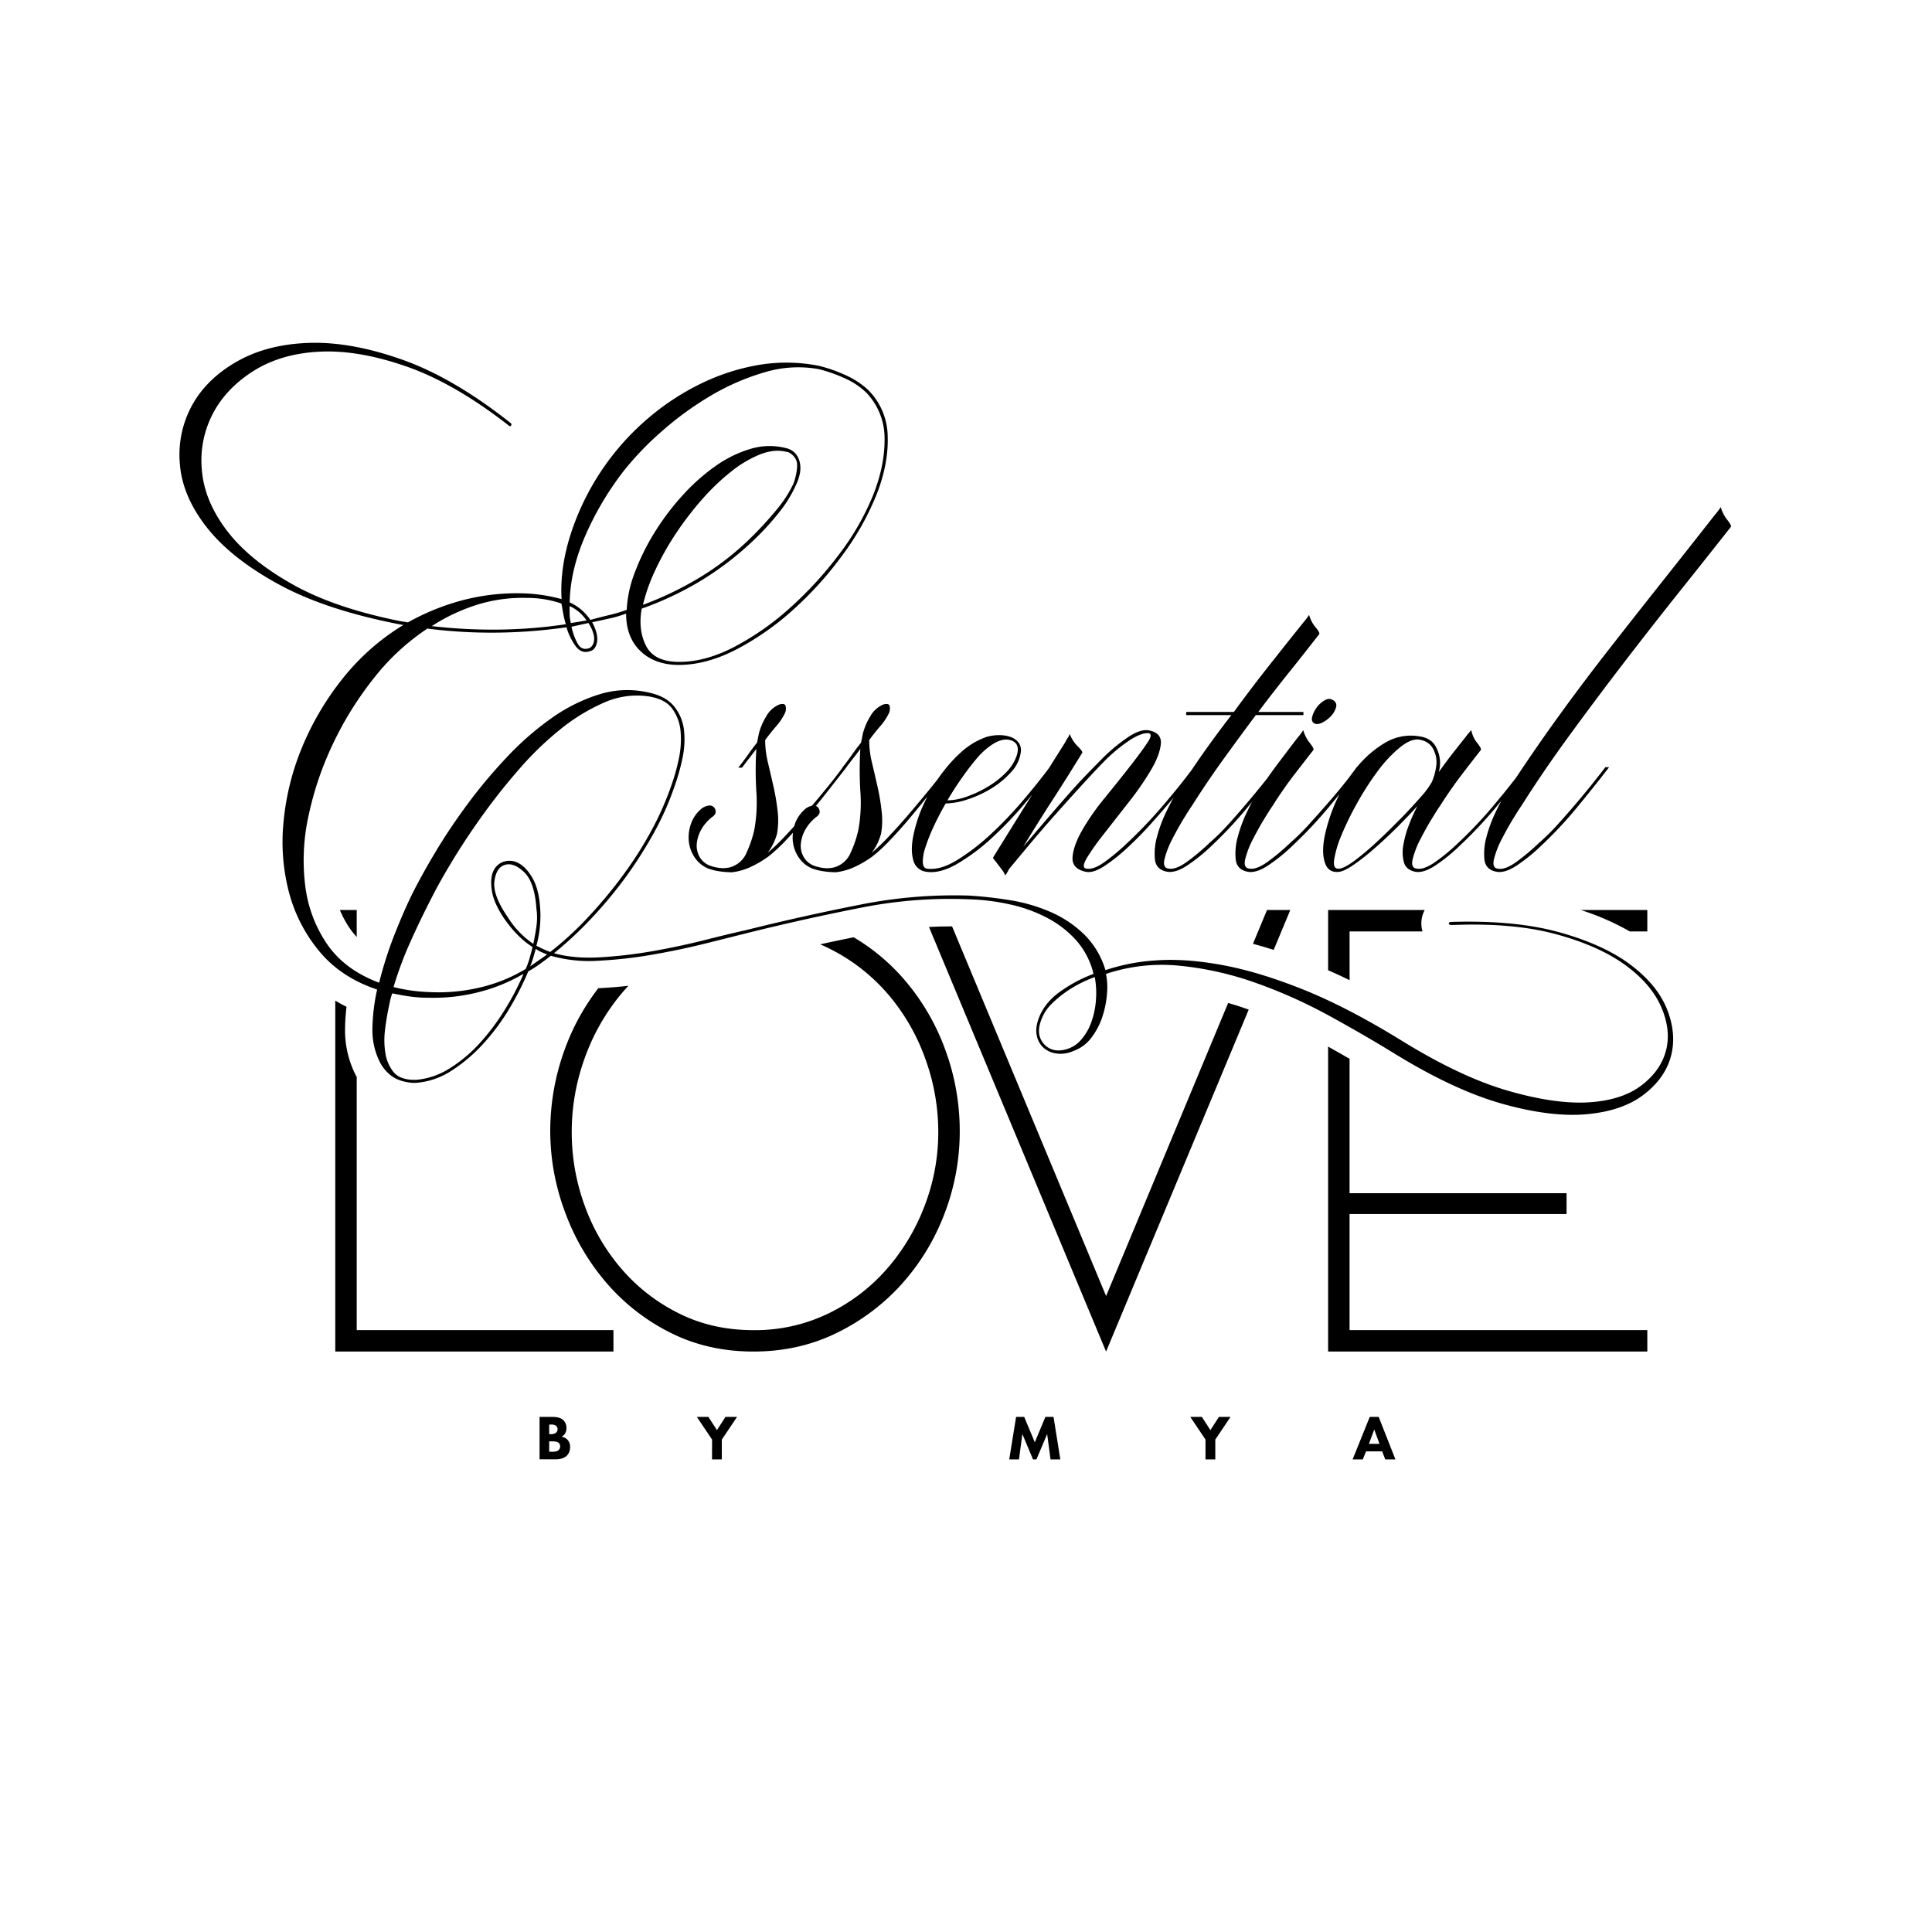 <svg viewBox="0 0 1080 1080" xmlns="http://www.w3.org/2000/svg" data-sanitized-data-name="Layer 1" data-name="Layer 1" id="ed7302ee-b5a2-4ca4-8805-4047fa84128f"><path d="M308.88,792.07c1.28,0,4.2.07,6.05,1.81a6.14,6.14,0,0,1,1.71,4.49,5.57,5.57,0,0,1-.78,3,4.38,4.38,0,0,1-2,1.75,6.11,6.11,0,0,1,3.28,1.6,5.79,5.79,0,0,1,1.53,4.23,6.53,6.53,0,0,1-1.85,4.81c-2,1.88-4.81,2-6.27,2h-8.93V792.07ZM307,801.71h.89a5.1,5.1,0,0,0,2.78-.67,2.52,2.52,0,0,0,1-2.1,2.45,2.45,0,0,0-.93-2,4.57,4.57,0,0,0-2.84-.6H307Zm0,9.83h1.32c1.39,0,3.06,0,4-1a2.64,2.64,0,0,0,.79-2,2.53,2.53,0,0,0-.75-1.92c-1-.89-2.81-.89-3.91-.89H307Z"></path><path d="M398.06,804.74l-8.51-12.67H396l4.77,7.37,4.77-7.37H412l-8.5,12.67v11.07h-5.48Z"></path><path d="M564.17,815.81,568,792.07h4.55l5.91,14.2,5.91-14.2h4.56l3.8,23.74h-5.48l-1.88-14.17-6,14.17h-1.92l-5.94-14.17-1.89,14.17Z"></path><path d="M673.88,804.74l-8.5-12.67h6.47l4.77,7.37,4.77-7.37h6.48l-8.51,12.67v11.07h-5.48Z"></path><path d="M772.63,811.32h-9l-1.81,4.49h-5.7l9.58-23.74h5l9.35,23.74h-5.69Zm-1.49-4.2-2.92-8-3,8Z"></path><path d="M912,539.69q-14.89-11.38-39.76-18.39t-60.6-5.95c-1.17,0-1.76.29-1.76.87s.59.88,1.76.88q34-1.41,58,5.08t38.71,17.16Q923.06,550,928.66,563t2.62,24.34q-3,11.38-14,19.62t-29.77,9.28q-18.75,1-45-6.65t-59.2-28Q753.16,563,728.11,553t-45.54-13.66q-20.49-3.68-36.61-2.45a109.68,109.68,0,0,0-28,5.43,46.64,46.64,0,0,0-12.08-20.14,63,63,0,0,0-18.75-12.44,93.56,93.56,0,0,0-22.24-6.48,228.84,228.84,0,0,0-23.3-2.63,268.12,268.12,0,0,0-61.65,5.26q-31.87,6.3-62.7,14-9.47,2.1-23.3,5.6t-28.72,6.14a260.45,260.45,0,0,1-29.6,3.5q-14.72.87-25.92-2.28a208.83,208.83,0,0,0,21.19-19.79A240.41,240.41,0,0,0,350,490a233.29,233.29,0,0,0,15.76-24.87A160.27,160.27,0,0,0,376.93,440a116.71,116.71,0,0,0,4.56-16.11,49.2,49.2,0,0,0,.87-15.77A25.66,25.66,0,0,0,376.93,395q-4.55-5.79-14.36-7.88a52.82,52.82,0,0,0-27.67,1.05,94.76,94.76,0,0,0-26.63,13.31,163.82,163.82,0,0,0-24.87,21.72,285.91,285.91,0,0,0-21.89,26.09q-10,13.5-17.87,26.63t-13.13,23.64Q226,508.68,220.7,522a218,218,0,0,0-8.76,27.33Q193,542.31,183,528A73.72,73.72,0,0,1,170.61,495a115.36,115.36,0,0,1,1.92-39.23,180,180,0,0,1,13.84-40.46,187.59,187.59,0,0,1,22.94-36.61,126.89,126.89,0,0,1,29.61-27.32,280.14,280.14,0,0,0,38.53,2.27,294.44,294.44,0,0,0,39.23-3,33.71,33.71,0,0,0,5.08,10.5q3.33,4.56,8.23,2.81,2.81-.7,3.68-4.73t-1.92-10l-.71-1.4q4.9-1,9.64-2.1A65.1,65.1,0,0,0,350,343q0,13.32,8.06,21t21.37,7.7q15.41,0,32.05-8.58a152.65,152.65,0,0,0,31.87-22.24A197.85,197.85,0,0,0,471,310.24a151,151,0,0,0,19.09-34q6.65-17,6.13-32.41a37.15,37.15,0,0,0-11-25.92,46.38,46.38,0,0,0-12.61-8.23,85.2,85.2,0,0,0-14.37-5.08,93,93,0,0,0-34.5-.53,119.88,119.88,0,0,0-32.58,10.69,139.29,139.29,0,0,0-28.9,19.09,142.81,142.81,0,0,0-42.39,62.18q-7,20.32-5.95,38.88a91.31,91.31,0,0,0-19.62-3.15,119.71,119.71,0,0,0-35.38,3.68,132,132,0,0,0-30.82,12.43,5.61,5.61,0,0,1-1.41-.17,5.6,5.6,0,0,0-1.4-.18q-37.83-7.35-62-21t-36.61-30.12q-12.44-16.47-13.83-33.63a56.48,56.48,0,0,1,6.13-31.53q7.53-14.35,22.94-24T179,196.57q21.72-1,48.52,8.41t56.92,32.93q.71.71,1.23,0a1,1,0,0,0-.17-1.4q-31.89-25.23-60.43-35.38t-52-9.46q-23.48.71-40.46,10.33t-25.22,24.52a57.42,57.42,0,0,0-6.83,32.93q1.4,18,15.06,35.38t40.28,31.88q26.63,14.54,69,22.59h.7a128.42,128.42,0,0,0-34,29.95,158,158,0,0,0-22.76,38.54,143.31,143.31,0,0,0-10.34,41.68,111.41,111.41,0,0,0,3.15,39.76,85.6,85.6,0,0,0,17.17,32.93q12.07,14.36,32,21a108.66,108.66,0,0,0-2.63,21.37,40,40,0,0,0,3.68,18.21,22.45,22.45,0,0,0,6.83,8.58q4.38,3.33,11.74,4h2.1a41.94,41.94,0,0,0,19.62-6.65,88.19,88.19,0,0,0,17.69-14.89A120.9,120.9,0,0,0,284.63,564a162.24,162.24,0,0,0,10.68-21,62.25,62.25,0,0,0,6.31-4q3.15-2.28,6.3-4.73a77.8,77.8,0,0,0,26.28,2.8,245.55,245.55,0,0,0,29.95-3.32q15.24-2.62,29.42-6.13l24-6q30.82-7.71,62.7-14a255.19,255.19,0,0,1,61.66-4.9,121.77,121.77,0,0,1,22.41,2.8A83,83,0,0,1,585,512.89a58.58,58.58,0,0,1,16.47,12.61,43.34,43.34,0,0,1,9.81,18.92,79.24,79.24,0,0,0-17.52,9.11q-9.46,6.3-13,15.41c-1.4,3.73-1.81,7-1.23,9.81a12.58,12.58,0,0,0,3.68,6.83,13.47,13.47,0,0,0,7.36,3.33,17.22,17.22,0,0,0,9.46-1.4,21.43,21.43,0,0,0,10-7.36,39.27,39.27,0,0,0,6.13-11.56,54.21,54.21,0,0,0,2.63-12.78,39.5,39.5,0,0,0-.53-11.39,98.7,98.7,0,0,1,41.34-4.55,179.18,179.18,0,0,1,42.56,9.63,280,280,0,0,1,41,18.39q19.79,10.86,36.26,21,33.63,20.67,60.6,28.2t46.77,5.78q19.79-1.75,31.7-10.69T933.91,591q3.5-12.27-1.75-26.1T912,539.69ZM331.92,358.94c-.59,2.22-1.81,3.45-3.68,3.67-2.34.48-4.2-.64-5.6-3.32a35,35,0,0,1-3.16-8.94l9.46-2.1a22.45,22.45,0,0,1,1.4,2.46Q332.79,355.62,331.92,358.94Zm-5.08-58.68a170.59,170.59,0,0,1,21.37-36.43,167.16,167.16,0,0,1,21.19-22.24,178.61,178.61,0,0,1,27.5-20.15,130.49,130.49,0,0,1,30.48-13.31,64.87,64.87,0,0,1,30.47-1.75,85.2,85.2,0,0,1,14.37,5.08,41.23,41.23,0,0,1,12.26,8.23,36.85,36.85,0,0,1,10,25.57q.17,15.08-6.48,31.71a144.17,144.17,0,0,1-19.09,33.1,207.69,207.69,0,0,1-27.33,29.78,152.13,152.13,0,0,1-31,21.71Q394.45,370,379.74,370q-14,0-18.57-8.93t-2.45-20.84a180.61,180.61,0,0,0,31.87-14.89A170.09,170.09,0,0,0,419,304.12a150.5,150.5,0,0,0,16.81-18.05,69.55,69.55,0,0,0,9.11-14.88,26.18,26.18,0,0,0,2.1-6,15.5,15.5,0,0,0,.18-6.13,11.85,11.85,0,0,0-2.28-5.25,10.19,10.19,0,0,0-5.6-3.33,36.72,36.72,0,0,0-19.44.35,66,66,0,0,0-19.8,9.63A110.5,110.5,0,0,0,381.49,277a140.74,140.74,0,0,0-15.59,20.66,127.4,127.4,0,0,0-11,22.25,66.62,66.62,0,0,0-4.56,21,90.53,90.53,0,0,1-10.16,3q-5.25,1.25-10.16,2.63a27.53,27.53,0,0,0-11.56-9.81Q318.78,319.18,326.84,300.26Zm32.58,37.83a99.75,99.75,0,0,1,7-19.61A154.56,154.56,0,0,1,378,298a175.39,175.39,0,0,1,14.53-18.92,123.43,123.43,0,0,1,16.12-15.41A64.55,64.55,0,0,1,424.92,254q8.06-3.15,14.72-1.4a3.18,3.18,0,0,1,1.4.35q4.9,2.81,4.55,7.88a32.86,32.86,0,0,1-2.1,9.64,68.06,68.06,0,0,1-9.28,14.36,198.72,198.72,0,0,1-16.64,17.86,155.14,155.14,0,0,1-27.32,20.67A185.85,185.85,0,0,1,359.42,338.09Zm-41,.7a22.91,22.91,0,0,1,9.46,8.06l-4.2.7c-1.4.24-2.92.47-4.56.7a22.17,22.17,0,0,1-.7-5.43Zm-51.84-.7a85.77,85.77,0,0,1,28-3.85,58.59,58.59,0,0,1,19.27,3.15c.23,1.17.52,2.81.87,4.91a56.08,56.08,0,0,0,1.58,6.65,272.35,272.35,0,0,1-37.83,3A297.11,297.11,0,0,1,241.37,350,104,104,0,0,1,266.59,338.09Zm25.92,206.68a149.52,149.52,0,0,1-10.51,20,124.81,124.81,0,0,1-14,18.56,79,79,0,0,1-16.81,14,41.1,41.1,0,0,1-18.57,6.3h-2.1q-7.37-.35-10.69-4.55a22.52,22.52,0,0,1-4.38-10.34,45.64,45.64,0,0,1-.17-13.31q.87-7.18,2.28-13.48c.23-1.18.46-2.28.7-3.33a21.08,21.08,0,0,1,1.05-3.33c3.27.7,6.53,1.28,9.81,1.75a76.53,76.53,0,0,0,10.86.7,101.13,101.13,0,0,0,27.67-3.15,94.74,94.74,0,0,0,24.87-10.16Zm8.58-7.88q-2.28,1.58-4.73,3.33a42.58,42.58,0,0,0,1.76-4.91c.46-1.63.93-3.27,1.4-4.9a15.34,15.34,0,0,0,3,1.75c1.05.47,2.16.93,3.33,1.4Q303.38,535.32,301.09,536.89Zm-17.34-24.35q-8.4-12.25-7.35-20t6-9.11q4.9-1.39,10.69,4.2T299.87,508a35,35,0,0,1,0,9.81c-.47,3.27-1.05,6.53-1.75,9.81A49.34,49.34,0,0,1,283.75,512.54Zm23.82,19.62a63.18,63.18,0,0,1-7.7-3.5,63.62,63.62,0,0,0,2.1-21q-.71-10.51-4.2-16.64t-7.71-8.41a10.45,10.45,0,0,0-8.23-1,9.46,9.46,0,0,0-6,5.26q-1.92,4-.87,11t7,15.76q7.37,10.51,15.77,15.77c-.47,1.86-1,3.85-1.58,5.95a46.49,46.49,0,0,1-2.28,6.31A88.36,88.36,0,0,1,268.34,552,100.73,100.73,0,0,1,240,554.58a96.31,96.31,0,0,1-20-2.8,200.61,200.61,0,0,1,9.46-25.4q5.59-12.43,11.56-24,4.54-9.11,12.08-21.54t17-25.57q9.46-13.14,20.49-25.75a177.32,177.32,0,0,1,22.95-22.07,106.39,106.39,0,0,1,24.17-14.71,45.07,45.07,0,0,1,24.52-3.5q9.46,1.39,13.49,6.83a25.05,25.05,0,0,1,4.73,12.78,51.81,51.81,0,0,1-1.05,15.59,110.56,110.56,0,0,1-4.21,14.89A166.5,166.5,0,0,1,364,464.55,210.2,210.2,0,0,1,348,489.6a259.83,259.83,0,0,1-19.26,23.12A180,180,0,0,1,307.57,532.16Zm305.12,26.1a45.73,45.73,0,0,1-2.63,13.13,29.85,29.85,0,0,1-6.48,10.69,17,17,0,0,1-10.86,5.08,10.71,10.71,0,0,1-10.16-4.91q-3.51-5.25,0-13.31a23.89,23.89,0,0,1,5.25-7.7,60.13,60.13,0,0,1,7.71-6.49,64.77,64.77,0,0,1,8.41-5.07,73.12,73.12,0,0,1,8.06-3.51A49.42,49.42,0,0,1,612.69,558.26ZM736,395.54a14.3,14.3,0,0,1,4.38-4c1.75-1.06,3.32-1.11,4.72-.18a3.29,3.29,0,0,1,1.76,4,11.54,11.54,0,0,1-2.81,4.9,16.74,16.74,0,0,1-4.9,3.68c-1.87.94-3.39,1.05-4.55.35s-1.53-1.93-1.05-3.68A15.54,15.54,0,0,1,736,395.54ZM965.58,290.63a20,20,0,0,1-3.67-7.18,32.2,32.2,0,0,1-3.16,4.2q-14,17.87-29.42,37.31t-31,39.41q-15.6,20-30.13,40.28-10.86,15.19-20.65,30-5.34,6.93-12.28,15.21a238.52,238.52,0,0,1-20.14,21.37A109.67,109.67,0,0,1,802,482.07q-6.13,4.2-10,3.5-3.51-.35-2.28-5.43a51.63,51.63,0,0,1,4.38-11.21q3.17-6.12,6.48-11.56c2.22-3.62,3.68-5.89,4.38-6.83q6-9.45,12.44-17.86t10.33-13.32q.71-.69-1.92-4a16,16,0,0,1-3.33-7.19c-.47.48-1,1.06-1.58,1.76s-1.22,1.52-1.92,2.45c-1.88,2.34-4.09,5.14-6.66,8.41s-5.26,6.89-8.06,10.85a18.25,18.25,0,0,0-.7-12.26q-2.45-6.64-9.81-7.7a28.1,28.1,0,0,0-19.44,3.5,59.72,59.72,0,0,0-15.79,13.66h-.14c-.67,1-1.4,2-2.16,3-.46.63-1,1.24-1.4,1.89-1.23,1.63-2.55,3.32-4,5.09q-4.38,5.43-9.28,11t-10,11.21a118.67,118.67,0,0,1-10.34,10.16,117.79,117.79,0,0,1-13,10.86q-6,4.2-9.8,3.5-3.51-.35-2.28-5.43a51.63,51.63,0,0,1,4.38-11.21q3.15-6.12,6.48-11.56c2.22-3.62,3.68-5.89,4.38-6.83q5.94-9.45,12.43-17.86t10.34-13.32q.69-.69-1.93-4a20,20,0,0,1-3.68-7.19,31.34,31.34,0,0,1-3.15,4.21Q721.59,417.27,715,426q-3.36,4.43-6.63,9.12c-.85,1.07-1.72,2.16-2.65,3.31q-4.39,5.44-9.29,11.21t-10,11.39a120,120,0,0,1-10.33,10.16,119.68,119.68,0,0,1-13,10.86q-6,4.2-9.81,3.5-3.49-.35-2.28-5.43a51.63,51.63,0,0,1,4.38-11.21q3.15-6.12,6.48-11.56c2.22-3.62,3.68-5.89,4.38-6.83q8.4-13.31,17.51-25.92T702,399.75h26.62V398H703.39q8.42-11.22,17-21.9t17-21.54c.47-.47-.18-1.75-1.93-3.85a18.46,18.46,0,0,1-3.67-7,32.2,32.2,0,0,1-3.16,4.2Q718.8,360.17,709,372.6T689.73,398H663.11v1.75h25.22q-8.42,10.86-16.29,22.07c-2,2.81-3.9,5.65-5.83,8.49q-6.37,8.58-15.71,19.53a259.71,259.71,0,0,1-20.32,21.37,118.73,118.73,0,0,1-13,10.86q-6,4.2-9.81,3.5c-2.1-.23-2-2.22.18-5.95A135,135,0,0,1,617.22,466l13.84-17.69a162.66,162.66,0,0,0,12.43-18q4.9-8.4,5.43-14.53t-6.83-7.54c-3-.46-6.71.7-11,3.51a96.38,96.38,0,0,0-13.84,11.21q-3.86,3.86-9.63,9.81t-11.91,13q-6.13,7-12.44,14.36T572,473.31Q580.1,460,588.5,447T605,420.77q.35-.7-2.63-3.68a18.48,18.48,0,0,1-4.38-6.83,8.59,8.59,0,0,1-1.05,2.1,23.22,23.22,0,0,0-1.4,2.45l-9.18,14.59q-5.85,7.86-14.28,17.81a216.74,216.74,0,0,1-18.22,19.09,120,120,0,0,1-18.92,14.54q-9.45,5.78-16.81,4.73c-1.4-.23-2.15-1.4-2.28-3.5a24.56,24.56,0,0,1,1.41-8.23,97.61,97.61,0,0,1,4.55-11.56q3-6.48,6.83-13.14a40.43,40.43,0,0,0,12.26-2.28,62,62,0,0,0,13.31-6.13,49,49,0,0,0,11-9.11,20.18,20.18,0,0,0,5.43-11.21,7.14,7.14,0,0,0-1.23-5.25A9.45,9.45,0,0,0,565,412a18.42,18.42,0,0,0-6.48-1.05,24.85,24.85,0,0,0-7.18,1.05,40.68,40.68,0,0,0-14.19,8.58,78.76,78.76,0,0,0-7.86,8.23h0l-.11.15c-1.54,1.86-3,3.77-4.45,5.81-.17.24-.32.49-.49.73-1.21,1.55-2.48,3.15-3.89,4.87Q514.94,447,509,454t-11.74,13.14a118,118,0,0,1-10,9.63A31.39,31.39,0,0,0,492.52,466a42.3,42.3,0,0,0,.35-12.26A120.39,120.39,0,0,0,490.6,440q-1.58-7-3.16-13.66a54.76,54.76,0,0,1-1.57-12.61c1.86-2.57,3.91-5.13,6.13-7.71a32.26,32.26,0,0,0,5.08-7.7,6.41,6.41,0,0,0,.17-3.86c-.35-.93-1.46-1.16-3.33-.7a15.11,15.11,0,0,0-7.53,6.83,36.55,36.55,0,0,0-4,9.29l-1.05,5.25q-2.81,3.51-5.25,7t-5.25,7h.1q-3.45,4.8-8.68,11.21c-2.69,3.29-5.49,6.66-8.37,10.07a9.36,9.36,0,0,0-3.37,1.49,19.5,19.5,0,0,0-6,8.23c-.2.56-.36,1.12-.52,1.69-1.65,1.82-3.28,3.6-4.9,5.32a119.57,119.57,0,0,1-10,9.63A31.39,31.39,0,0,0,434.38,466a42.65,42.65,0,0,0,.35-12.26A120.47,120.47,0,0,0,432.45,440q-1.57-7-3.15-13.66a54.79,54.79,0,0,1-1.58-12.61c1.87-2.57,3.91-5.13,6.13-7.71a32.26,32.26,0,0,0,5.08-7.7,6.35,6.35,0,0,0,.18-3.86c-.35-.93-1.46-1.16-3.33-.7a15.07,15.07,0,0,0-7.53,6.83,35.85,35.85,0,0,0-4,9.29l-1.05,5.25q-2.81,3.51-5.25,7t-5.26,7h2.1c1.4-1.86,2.74-3.62,4-5.25s2.63-3.38,4-5.26a198.39,198.39,0,0,0,0,23.65,86,86,0,0,1-1.05,21.19,62.6,62.6,0,0,1-4.38,13.14,14.12,14.12,0,0,1-9.28,8.23,15.76,15.76,0,0,1-5.78.35,24.52,24.52,0,0,1-5.78-1.4,11.42,11.42,0,0,1-5.61-5.08,12.73,12.73,0,0,1-1.4-7.18,19.92,19.92,0,0,1,2.45-7.71,23.77,23.77,0,0,1,6-7c1.4-.93,2.1-1.93,2.1-3a3.57,3.57,0,0,0-1.05-2.63,3.27,3.27,0,0,0-2.8-.87,8.77,8.77,0,0,0-3.86,1.57,19.47,19.47,0,0,0-5.95,8.23,22.83,22.83,0,0,0-1.4,9.64,19.53,19.53,0,0,0,3.15,9.28,16.76,16.76,0,0,0,7.71,6.48,30.9,30.9,0,0,0,6.48,1.58,48.49,48.49,0,0,0,6.83.52,34.66,34.66,0,0,0,10.51-3,62.06,62.06,0,0,0,9.81-5.77,95.08,95.08,0,0,0,10.5-9.81q1.63-1.73,3.27-3.53a23,23,0,0,0-.12,4.23,19.75,19.75,0,0,0,3.15,9.28,16.82,16.82,0,0,0,7.71,6.48,31.06,31.06,0,0,0,6.48,1.58,48.49,48.49,0,0,0,6.83.52,34.58,34.58,0,0,0,10.51-3,61.17,61.17,0,0,0,9.81-5.77,95.06,95.06,0,0,0,10.51-9.81q6-6.32,12.08-13.67c2.82-3.38,5.53-6.73,8.19-10.06-1,2-2,4.11-2.94,6.21a79.44,79.44,0,0,0-5.07,16.47q-1.41,7.69.17,13a8.43,8.43,0,0,0,6.83,6.3q7.71,1.4,17.69-4.38a111.77,111.77,0,0,0,20-15.06,217.29,217.29,0,0,0,18.91-20c1.06-1.26,2.07-2.49,3.07-3.7l-1.67,2.65q-10,15.94-20.14,32.4c-.23.24-.06.71.52,1.41s1.23,1.52,1.93,2.45,1.46,1.93,2.28,3a13.26,13.26,0,0,1,1.92,3.32,16.23,16.23,0,0,0,2.11-3.5q3.49-4.2,10.5-12.61t15.24-17.69q8.24-9.27,16.12-17.87t12.78-13.48a91.39,91.39,0,0,1,13-10.51q6-3.86,9.81-3.85,3.5,0,0,5.25t-9.81,13.31q-6.3,8.07-14,17.52A134.38,134.38,0,0,0,605,464q-4.9,8.58-5.43,15.06t7.18,8.23c2.8.7,6.42-.4,10.86-3.33a101.33,101.33,0,0,0,14-11.38q5.26-4.91,10.51-10.68t10.16-11.56c1.3-1.53,2.56-3,3.82-4.55-1.09,1.89-2.48,4.56-4.17,8.05a76.39,76.39,0,0,0-5.08,13.66,34.55,34.55,0,0,0-1.23,13q.7,5.77,7,6.83,4.54.71,11-3.5a97.48,97.48,0,0,0,13.84-11.21,230.74,230.74,0,0,0,20.84-22.42l1.65-2q-1.25,2.35-2.88,5.7A77.16,77.16,0,0,0,692,467.53a34.32,34.32,0,0,0-1.22,13q.71,5.77,7,6.83,4.56.71,11-3.5a97.48,97.48,0,0,0,13.84-11.21,242.53,242.53,0,0,0,20.84-22.24c1.86-2.25,3.63-4.4,5.31-6.48-.69,1.38-1.36,2.76-2,4.2a96,96,0,0,0-6.3,19.44q-1.75,8.94.17,14.71t7.89,5.08c1.87-.23,4.37-1.4,7.53-3.5a115.6,115.6,0,0,0,10.68-8.23q6-5.08,12.61-11.56t13-13.49a91.71,91.71,0,0,0-4.73,10.51,57.45,57.45,0,0,0-3.15,11.38,21.75,21.75,0,0,0,.35,9.64q1.23,4.2,6.48,5.25,4.55.71,11-3.5a96.89,96.89,0,0,0,13.83-11.21A242.58,242.58,0,0,0,837,450.37c.79-1,1.57-1.91,2.34-2.84q-1.38,2.54-3.22,6.34a76.39,76.39,0,0,0-5.08,13.66,34.55,34.55,0,0,0-1.23,13q.7,5.77,7,6.83,4.56.71,11-3.5a96.93,96.93,0,0,0,13.84-11.21,229.5,229.5,0,0,0,20.84-22.42q10.34-12.62,17-21.37h-2.1c-2.1,2.8-4.61,6-7.53,9.63s-6,7.36-9.28,11.21-6.61,7.66-10,11.39a120,120,0,0,1-10.33,10.16,119.68,119.68,0,0,1-13,10.86q-6,4.2-9.81,3.5-3.49-.35-2.28-5.43a51.63,51.63,0,0,1,4.38-11.21q3.15-6.12,6.48-11.56c2.22-3.62,3.68-5.89,4.38-6.83q11.91-18.92,27-39.58t30.83-41.16q15.77-20.51,31-39.59t28.2-35.55C968,294.19,967.33,292.85,965.58,290.63ZM479.91,463.5a61.47,61.47,0,0,1-4.38,13.14,14.1,14.1,0,0,1-9.28,8.23,15.74,15.74,0,0,1-5.78.35,24.52,24.52,0,0,1-5.78-1.4,11.4,11.4,0,0,1-5.6-5.08,12.57,12.57,0,0,1-1.4-7.18,19.75,19.75,0,0,1,2.45-7.71,23.88,23.88,0,0,1,5.95-7c1.4-.93,2.1-1.93,2.1-3a3.57,3.57,0,0,0-1.05-2.63,2.93,2.93,0,0,0-1.07-.67c2.65-3.25,5.24-6.47,7.73-9.66q5.61-7.19,9.46-12.09h-.09c1.31-1.73,2.56-3.37,3.76-4.9s2.63-3.38,4-5.26a198.39,198.39,0,0,0,0,23.65A85,85,0,0,1,479.91,463.5Zm59.2-30.65q3.15-4.38,6.66-8.58a41.11,41.11,0,0,1,7.35-7q7-5.25,12.26-3.33t2.8,8.94a25.2,25.2,0,0,1-6.13,9.28,50.72,50.72,0,0,1-10,7.71,65.59,65.59,0,0,1-11.56,5.43,32.94,32.94,0,0,1-10.86,2.1c.93-1.63,2.22-3.74,3.86-6.31S537,435.77,539.11,432.85Zm243.62,25q-7.18,7.35-13.66,13.31a152.34,152.34,0,0,1-11.91,10q-5.43,4-8.24,4.38c-2.56.47-3.61-1.1-3.15-4.73a58.19,58.19,0,0,1,4-13.66,167.92,167.92,0,0,1,8.76-18,159.13,159.13,0,0,1,11.56-18,72.71,72.71,0,0,1,12.43-13.31q6.32-5.09,10.86-4.38,6.32,1.05,8.41,6.65a15,15,0,0,1,1,8.59,32.38,32.38,0,0,1-2.45,8.58c-.7,1.17-1.35,2.16-1.93,3s-1.22,1.69-1.92,2.62Q789.91,450.54,782.73,457.9Z"></path><path d="M199.41,523.74V508.69H190a55.05,55.05,0,0,0,5.71,10.5A36.26,36.26,0,0,0,199.41,523.74Z"></path><path d="M199.41,602c-.48-.86-.94-1.73-1.37-2.64a55.45,55.45,0,0,1-5.14-25,113.17,113.17,0,0,1,.81-11.56c-2.17-1.07-4.26-2.23-6.29-3.45V755.52h155.5v-12H199.41Z"></path><path d="M504.77,546.77a114.08,114.08,0,0,0-27.55-22.83q-9.41,1.9-18.74,3.95,2.55,1.07,5,2.31a104.26,104.26,0,0,1,32.61,25.21,114.27,114.27,0,0,1,21,36,119.81,119.81,0,0,1,7.41,41.43,114.68,114.68,0,0,1-7.58,41.08,116,116,0,0,1-21.16,35.43,103.09,103.09,0,0,1-32.61,24.86,94,94,0,0,1-42,9.35q-22.92,0-41.6-9.35a102.12,102.12,0,0,1-32.09-24.86,112.11,112.11,0,0,1-20.63-35.43,119.54,119.54,0,0,1-7.23-41.08,121,121,0,0,1,7.23-41.26,118.1,118.1,0,0,1,20.45-36c1.3-1.56,2.65-3.05,4-4.52-5.52.63-11,1.08-16.42,1.34h-.38a126,126,0,0,0-18.78,34.2,132.82,132.82,0,0,0-8.11,45.84A129.26,129.26,0,0,0,316,677.94a127.75,127.75,0,0,0,23.27,39.49A114.77,114.77,0,0,0,375,745.11q20.81,10.41,46.19,10.41t46.55-10.41a118.8,118.8,0,0,0,36.49-27.5,125,125,0,0,0,23.81-39.32,127.71,127.71,0,0,0,8.46-45.83,131.23,131.23,0,0,0-8.29-46.2A126,126,0,0,0,504.77,546.77Z"></path><path d="M721.28,508.69h-13l-7.87,18.9Q706,529.08,712,531Z"></path><path d="M697,564c-3.47-1.24-7-2.34-10.45-3.34L618.32,724.49l-86.1-206.63-1.2,0q-5.79,0-11.72.32l99,237.36,79.74-191.17Z"></path><path d="M920.86,520.68v-12H883.59a141.57,141.57,0,0,1,27.48,12Z"></path><path d="M754.42,520.68h40.76a15.91,15.91,0,0,1,1.25-12h-54v33.69c3.91,1.72,7.9,3.56,12,5.56Z"></path><path d="M754.42,678.65h121.3V667H754.42V591.87q-5.82-3.37-12-6.82V755.52H920.86v-12H754.42Z"></path></svg>